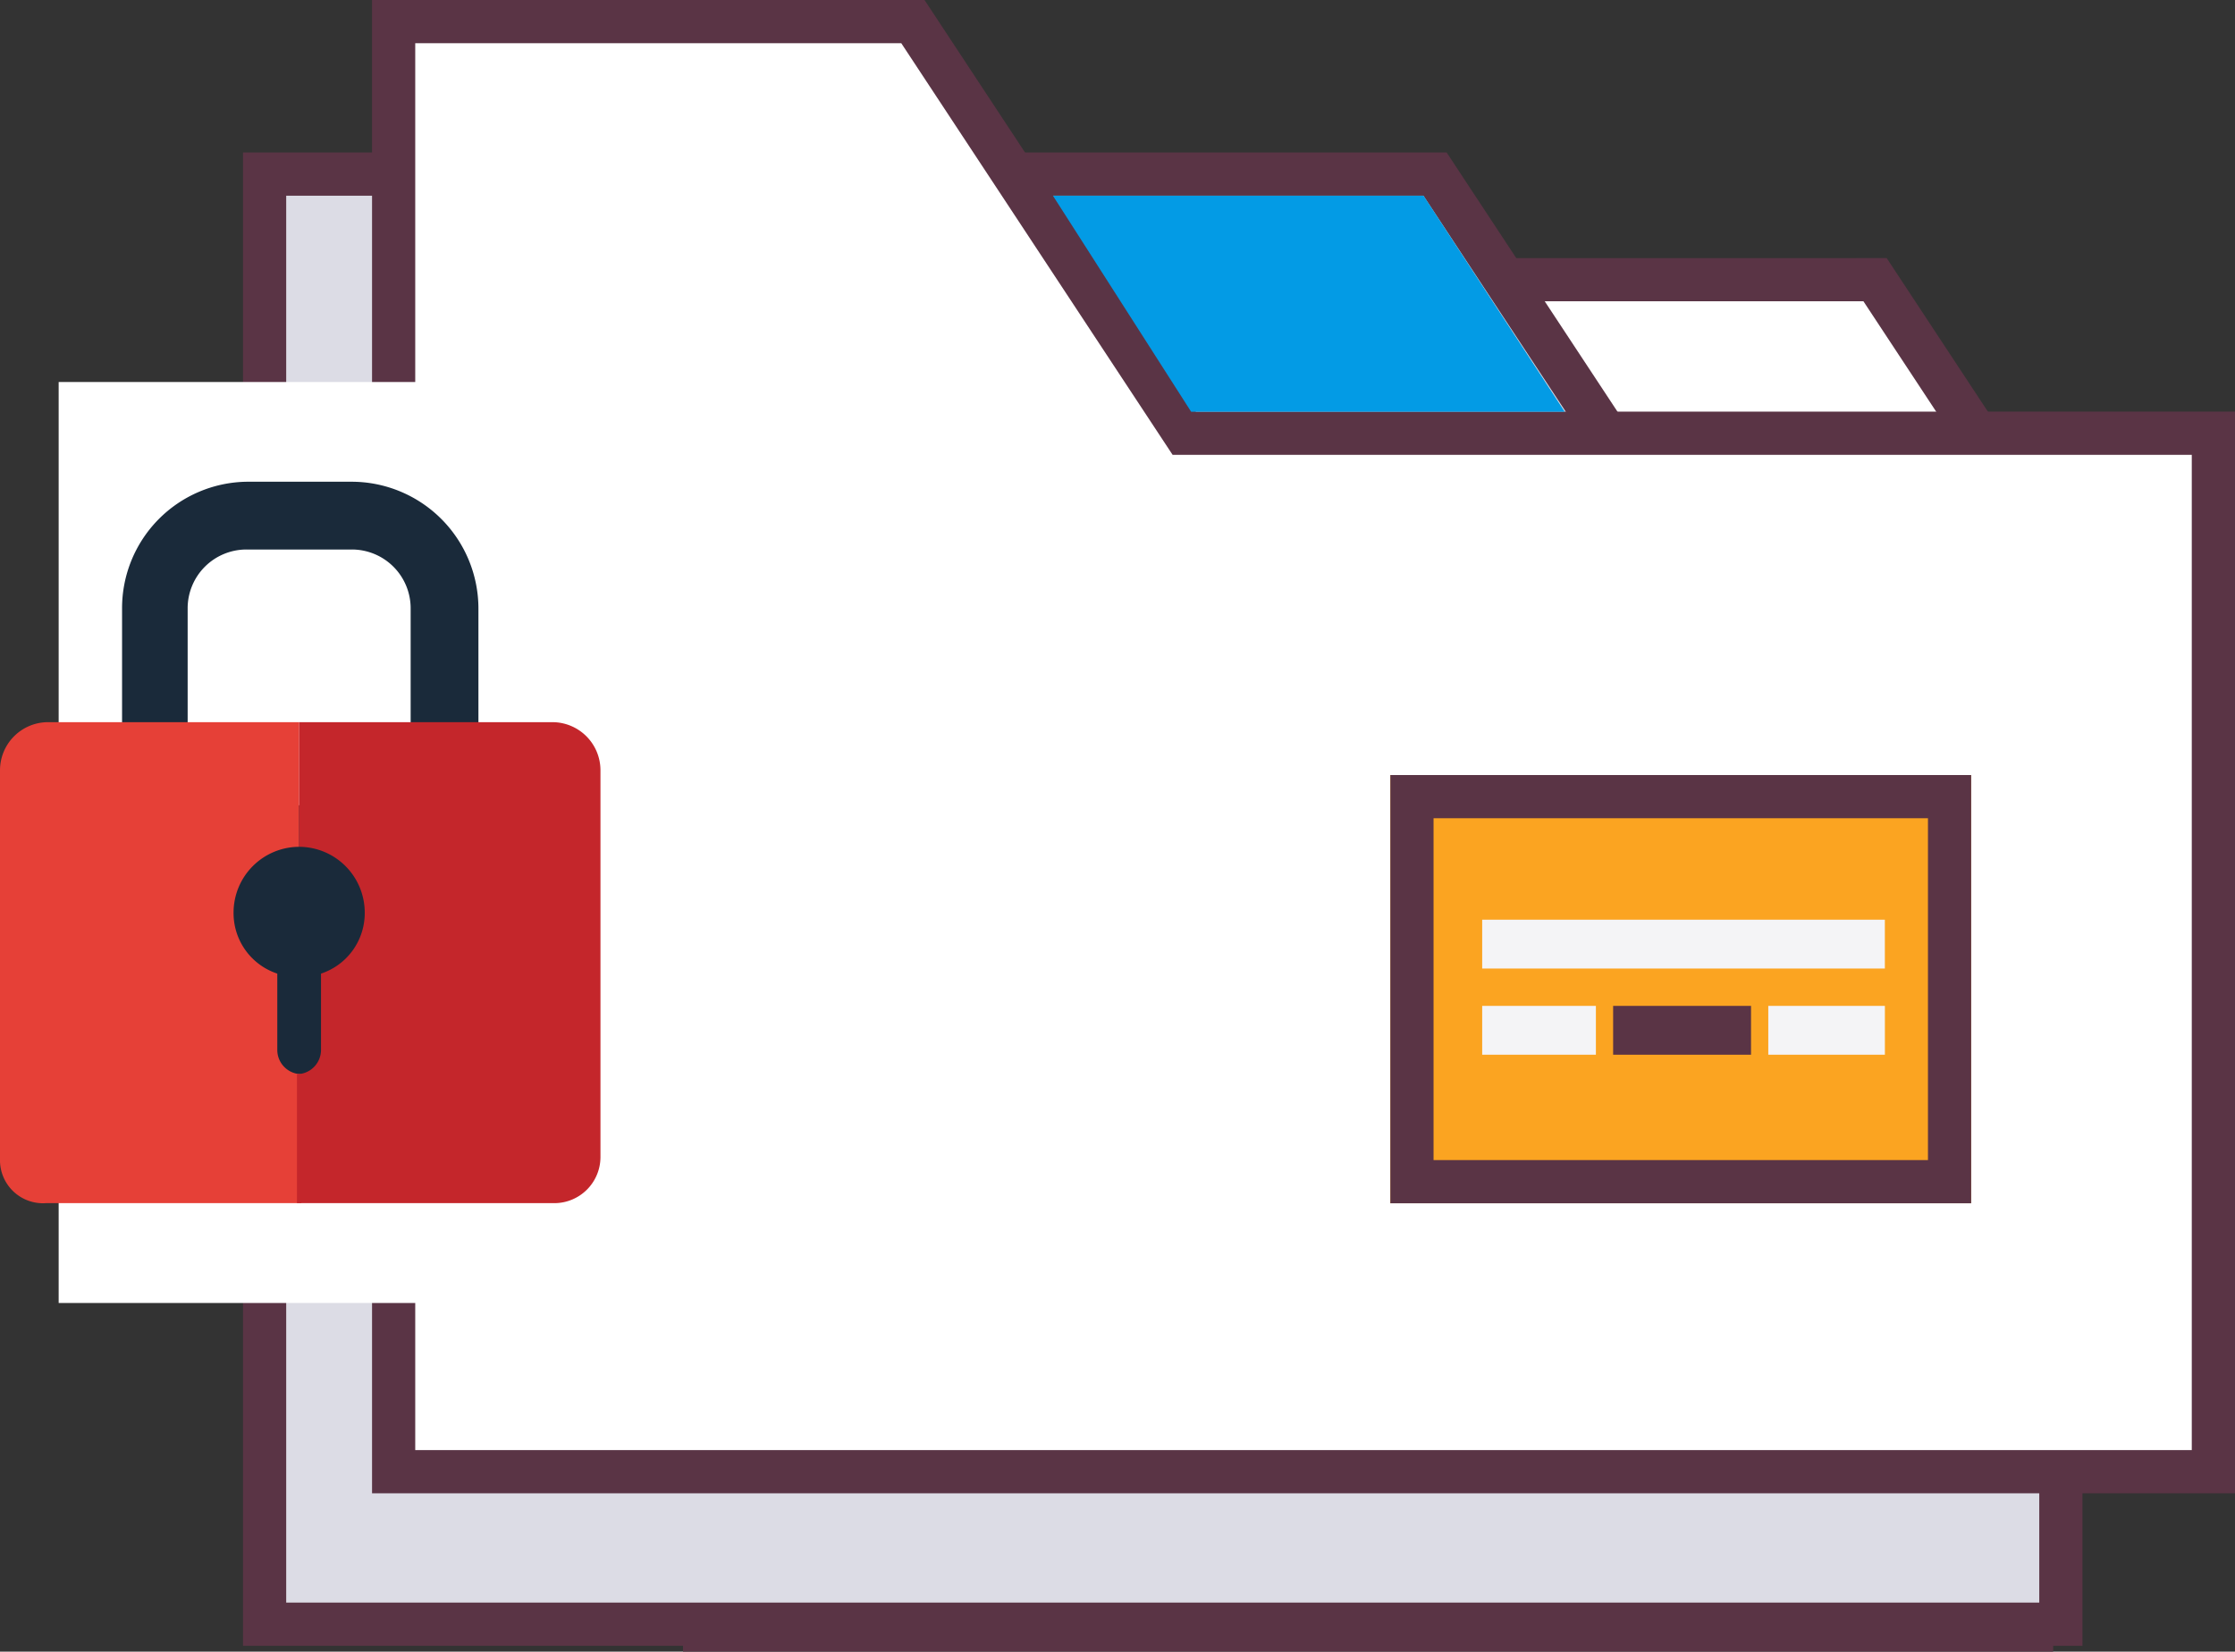 <svg xmlns="http://www.w3.org/2000/svg" viewBox="0 0 414 305.964">
  <rect x="0" y="0" width="414" height="305.964" fill="#333333" stroke="none"/>
  <defs>
    <style>
      .cls-1, .cls-3 {
        fill: #fff;
      }

      .cls-1, .cls-2, .cls-9 {
        stroke: #5a3445;
        stroke-width: 8px;
      }

      .cls-2 {
        fill: #dcdce5;
      }

      .cls-4, .cls-5 {
        fill: #1a2a3a;
      }

      .cls-5, .cls-6, .cls-7 {
        fill-rule: evenodd;
      }

      .cls-6 {
        fill: #e64037;
      }

      .cls-7 {
        fill: #c4262b;
      }

      .cls-8 {
        fill: #039be5;
      }

      .cls-9 {
        fill: #fba421;
      }

      .cls-10 {
        fill: #f4f4f6;
      }

      .cls-11 {
        fill: #5a3445;
      }

      .cls-12 {
        stroke: none;
      }

      .cls-13 {
        fill: none;
      }
    </style>
  </defs>
  <g id="Secure_content_illustration" transform="translate(-766 -1430.559)">
    <path id="Path_2643" data-name="Path 2643" class="cls-1" d="M11039.105,7385.559v250.149h245.8v-173.9h21.269l-50.259-76.254Z" transform="translate(-10142.59 -5903.186)"/>
    <path id="Path_2642" data-name="Path 2642" class="cls-2" d="M11039.105,7385.559v268.623h332.73V7461.813h-65.666l-50.259-76.254Z" transform="translate(-10224.091 -5922.747)"/>
    <path id="Path_2641" data-name="Path 2641" class="cls-1" d="M11150.1,7385.559v268.623h337.079V7461.813h-190.636l-50.26-76.254Z" transform="translate(-10311.184 -5951)"/>
    <rect id="Rectangle_818" data-name="Rectangle 818" class="cls-3" width="95.628" height="170.609" transform="translate(776.867 1501.326)"/>
    <g id="Group_1732" data-name="Group 1732" transform="translate(766 1519.8)">
      <g id="Group_1727" data-name="Group 1727" transform="translate(34.355 59.935)">
        <rect id="Rectangle_816" data-name="Rectangle 816" class="cls-4" width="40.902" height="55.481"/>
      </g>
      <g id="Group_1728" data-name="Group 1728" transform="translate(34.355 59.935)">
        <rect id="Rectangle_817" data-name="Rectangle 817" class="cls-4" width="20.248" height="55.481"/>
      </g>
      <g id="Group_1729" data-name="Group 1729" transform="translate(22.611)">
        <path id="Path_2644" data-name="Path 2644" class="cls-5" d="M25.983,0H45.422A23.505,23.505,0,0,1,68.91,23.488V54.671H56.356V23.488A10.889,10.889,0,0,0,45.422,12.554H25.983A10.889,10.889,0,0,0,15.049,23.488V54.671H2.9V23.488A23.423,23.423,0,0,1,25.983,0Z" transform="translate(-2.9)"/>
      </g>
      <g id="Group_1730" data-name="Group 1730" transform="translate(0 44.547)">
        <path id="Path_2645" data-name="Path 2645" class="cls-6" d="M-1.5,11H45.413V34.083A12.184,12.184,0,0,0,33.264,46.232a11.8,11.8,0,0,0,8.1,11.339V71.745A4.494,4.494,0,0,0,45.818,76.2v23.893H-1.5a7.966,7.966,0,0,1-8.5-8.1V19.909A8.917,8.917,0,0,1-1.5,11Z" transform="translate(10 -11)"/>
      </g>
      <g id="Group_1731" data-name="Group 1731" transform="translate(55.008 44.547)">
        <path id="Path_2646" data-name="Path 2646" class="cls-7" d="M58.619,11H11.3V34.083A12.184,12.184,0,0,1,23.454,46.232a11.8,11.8,0,0,1-8.1,11.339V71.745A4.494,4.494,0,0,1,10.9,76.2v23.893H58.619a8.554,8.554,0,0,0,8.5-8.5V19.909A8.917,8.917,0,0,0,58.619,11Z" transform="translate(-10.9 -11)"/>
      </g>
    </g>
    <path id="Path_2647" data-name="Path 2647" class="cls-8" d="M11636.485,7766.154h68.646l26.151,40.021h-69.2Z" transform="translate(-10675.441 -6299.34)"/>
    <g id="Rectangle_819" data-name="Rectangle 819" class="cls-9" transform="translate(1023.544 1574.134)">
      <rect class="cls-12" width="107.582" height="79.328"/>
      <rect class="cls-13" x="4" y="4" width="99.582" height="71.328"/>
    </g>
    <g id="Group_1733" data-name="Group 1733" transform="translate(1040.551 1600.93)">
      <path id="Path_2648" data-name="Path 2648" class="cls-10" d="M0,0H74.591V9.047H0Z"/>
    </g>
    <g id="Group_1734" data-name="Group 1734" transform="translate(1040.551 1616.895)">
      <path id="Path_2650" data-name="Path 2650" class="cls-10" d="M10,0H31.064V9.047H10Z" transform="translate(-10)"/>
    </g>
    <g id="Group_1735" data-name="Group 1735" transform="translate(1093.547 1616.895)">
      <path id="Path_2649" data-name="Path 2649" class="cls-10" d="M0,0H21.6V9.047H0Z"/>
    </g>
    <g id="Group_1736" data-name="Group 1736" transform="translate(1064.808 1616.895)">
      <rect id="Rectangle_797" data-name="Rectangle 797" class="cls-11" width="25.545" height="9.047"/>
    </g>
  </g>
</svg>
